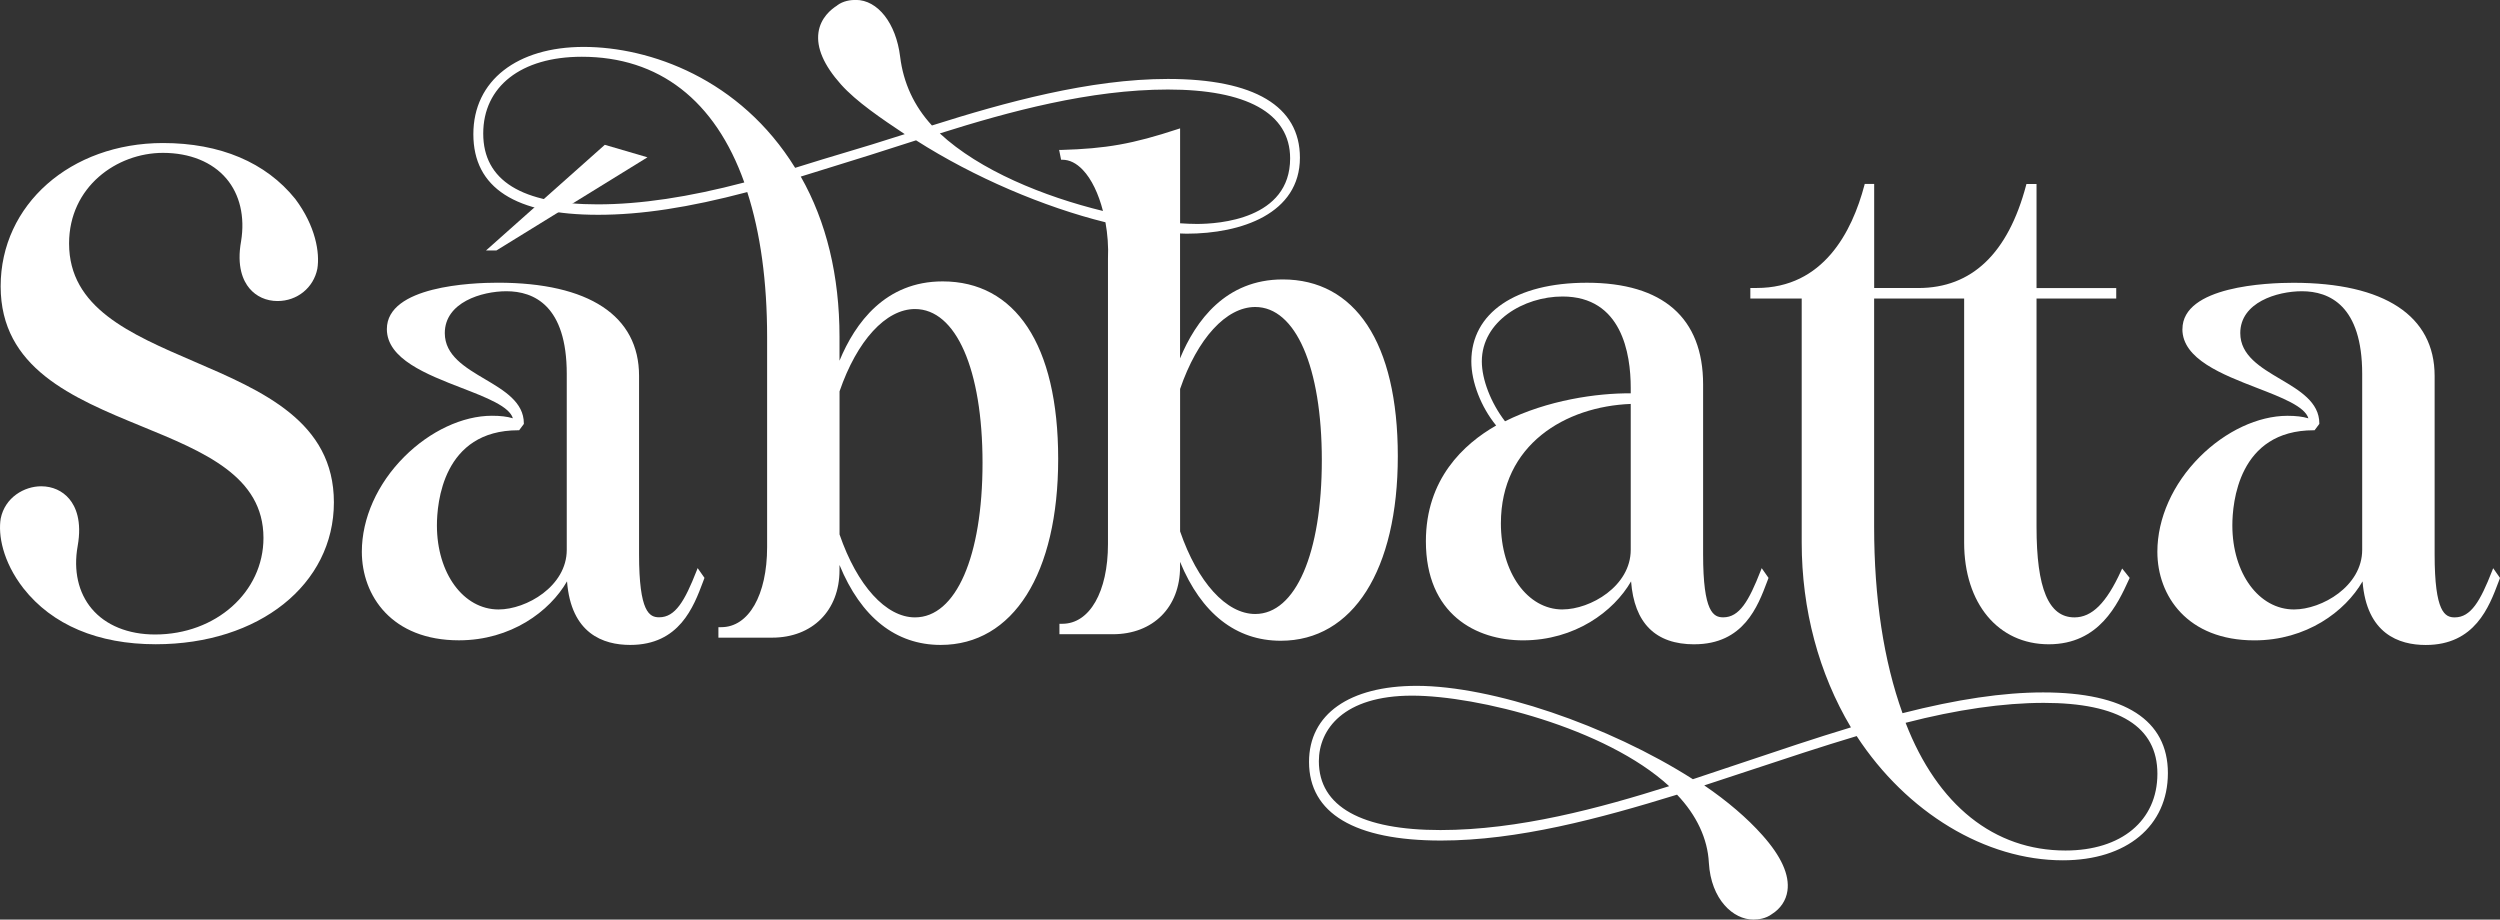 <svg xmlns="http://www.w3.org/2000/svg" id="Layer_2" data-name="Layer 2" viewBox="0 0 574.36 211.27"><rect x="0" y="0" width="574.36" height="211.27" fill="#333333" stroke="none"/><defs><style>      .cls-1 {        fill: #fff;        stroke-width: 0px;      }    </style></defs><g id="_Contenido" data-name=" Contenido"><g><g><path class="cls-1" d="m76.71,115.41c0-18.53-16.34-25.57-32.15-32.37-14.75-6.35-28.69-12.35-28.69-27.1,0-13.03,10.97-20.82,21.57-20.82,6.16,0,11.33,2.1,14.56,5.9,3.11,3.66,4.3,8.78,3.39,14.39-1.05,5.81.46,9.1,1.91,10.83,1.57,1.88,3.87,2.92,6.47,2.92,4.51,0,8.27-3.05,9.14-7.42.6-3.68-.4-9.8-5.07-16.03-6.76-8.41-17.27-12.85-30.4-12.85C16.19,32.88.15,47.02.15,65.78s16.44,25.61,32.35,32.14c14.42,5.91,28.03,11.5,28.03,25.67,0,12.43-10.94,22.18-24.9,22.18-6.19,0-11.36-2.11-14.57-5.94-3.07-3.66-4.22-8.77-3.22-14.36,1.04-5.8-.46-9.1-1.91-10.83-1.57-1.88-3.87-2.92-6.47-2.92-3.88,0-8.32,2.55-9.3,7.42-.61,3.7.43,9.85,5.22,16.02h0c6.61,8.41,17.12,12.85,30.4,12.85,23.71,0,40.93-13.71,40.93-32.6Z"></path><path class="cls-1" d="m192.32,1.27c-1.39.87-3.8,2.83-4.28,6.18-.5,3.53,1.23,7.53,5.15,11.93,3.52,3.96,9.39,7.92,14.67,11.44-5.81,1.88-9.64,3.02-13.69,4.23-3.31.99-6.73,2.01-11.49,3.51-12.64-20.47-33.36-27.78-48.59-27.78s-25.34,7.68-25.34,20.04,9.64,18.53,28.67,18.53c9.89,0,20.79-1.66,34.26-5.22,3.03,9.38,4.56,20.58,4.56,33.3v48.27c0,11-4.23,18.39-10.52,18.39h-.67v2.41h12.32c9.27,0,15.5-6.23,15.5-15.5v-1.2c4.94,12.03,12.94,18.37,23.24,18.37,16.66,0,27-16.38,27-42.74s-9.93-40.78-26.55-40.78c-13.15,0-20.09,9.51-23.69,18.22v-5.44c0-14.06-2.99-26.46-8.9-36.86,2.64-.82,4.9-1.52,6.96-2.16,6.34-1.96,10.93-3.38,19.53-6.17,13.38,8.54,29.36,15.32,43.51,18.83.49,2.7.71,5.56.58,8.39v65.54c0,10.95-4.21,18.31-10.48,18.31h-.67v2.4h12.28c9.23,0,15.43-6.2,15.43-15.44v-1.19c4.89,11.87,12.85,18.13,23.14,18.13,16.59,0,26.89-16.25,26.89-42.41s-9.88-40.6-26.44-40.6c-13.09,0-20,9.47-23.59,18.14v-28.7c.49.01,1.01.05,1.49.05,12.59,0,26.05-4.59,26.05-17.47,0-11.83-10.49-18.08-30.33-18.08-17.97,0-37.47,5.39-54.21,10.69-4.11-4.46-6.57-9.78-7.31-15.81-.94-7.68-5.14-13.04-10.2-13.04-1.19,0-2.9.22-4.28,1.27Zm-58.67,11.77c17.73,0,30.64,9.99,37.35,28.88-12.83,3.38-23.86,5.03-33.72,5.03-17.43,0-26.26-5.48-26.26-16.27s8.67-17.64,22.63-17.64Zm137.47,38.27v-21.82l-.49.16c-10.43,3.43-16.46,4.5-26.86,4.8h-.44s.45,2.25.45,2.25h.3c1.63,0,3.21.78,4.68,2.32,2.03,2.12,3.63,5.52,4.64,9.45-13.58-3.31-28.35-9.32-37.48-17.82,15.91-5.02,34.51-10.08,52.4-10.08s28.08,5.32,28.08,15.82c0,13.98-16.4,15.06-21.42,15.06-1.2,0-2.51-.06-3.86-.15Zm-78.24,38.6c4.01-11.67,10.65-18.91,17.33-18.91,9.43,0,15.52,13.87,15.52,35.35s-6.09,35.49-15.52,35.49c-6.65,0-13.29-7.3-17.33-19.06v-32.86Zm78.24-.55c3.99-11.62,10.6-18.83,17.26-18.83,9.29,0,15.3,13.81,15.3,35.19s-6.01,35.34-15.3,35.34c-6.63,0-13.23-7.27-17.26-18.98v-32.73Z"></path><path class="cls-1" d="m389.25,148.02c11.33,0,14.59-8.68,16.75-14.43l.31-.82-1.57-2.24-.25.64c-2.7,6.91-4.87,10.66-8.58,10.66-2.24,0-4.63-1.12-4.63-14.46v-39.04c0-15.29-9.23-23.37-26.7-23.37-16.38,0-26.55,6.93-26.55,18.07,0,4.75,2.23,10.48,5.7,14.73-7.46,4.26-16.14,12.29-16.14,26.59,0,16.78,11.52,22.77,22.31,22.77,11.92,0,20.85-6.63,24.83-13.55.73,9.59,5.61,14.46,14.52,14.46Zm-30.27-8c-8.07,0-14.16-8.49-14.16-19.76,0-18.2,14.91-26.88,29.83-27.46v33.51c0,8.37-9.28,13.7-15.67,13.7Zm-13.21-43.23c-3.25-4.23-5.33-9.6-5.33-13.76,0-9.21,9.63-14.91,18.54-14.91,13.63,0,15.67,13.14,15.67,20.96v1.29c-7.7-.08-19.17,1.56-28.88,6.42Z"></path><path class="cls-1" d="m403.56,66.17h-1.43v2.41h11.8v56.07c0,15.38,3.91,30.05,11.31,42.46-8.16,2.46-16.61,5.31-24.79,8.06-3.83,1.29-7.68,2.59-11.52,3.85-19.49-12.43-46.16-21.45-63.46-21.45-15.49,0-24.73,6.53-24.73,17.47,0,11.82,10.49,18.07,30.33,18.07,17.6,0,36.46-5.06,54.22-10.54,4.5,4.72,7.03,10.13,7.31,15.64.49,8.48,5.62,13.06,10.21,13.06,1.18,0,2.89-.22,4.28-1.27,1.98-1.24,3.24-3.13,3.56-5.32.53-3.64-1.41-7.94-5.75-12.8-3.48-3.92-8.09-7.86-13.36-11.44,3.59-1.17,7.19-2.36,10.78-3.55,8.04-2.67,16.36-5.42,24.24-7.78,11.5,17.61,29.63,28.54,47.37,28.54,14.66,0,24.13-7.87,24.13-20.04s-9.91-18.53-28.67-18.53c-9.15,0-19.72,1.56-32.3,4.77-4.33-12.05-6.52-26.46-6.52-42.83v-52.44h20.68v56.07c0,13.98,7.81,23.37,19.44,23.37s15.85-9.27,18.39-14.82l.2-.43-1.73-2.16-.25.55c-3.37,7.38-6.68,10.68-10.71,10.68-5.94,0-8.71-6.61-8.71-20.81v-52.44h18.31v-2.41h-18.31v-23.91h-2.32l-.07.27c-4.15,15.68-12.48,23.63-24.76,23.63h-10.15v-23.91h-2.17l-.07.27c-2.85,10.78-9.46,23.63-24.76,23.63Zm-79.14,93.65c15.03,0,44.49,7.4,59.06,20.8-15.91,5.02-34.53,10.08-52.55,10.08s-27.93-5.32-27.93-15.82c0-7.28,5.63-15.06,21.42-15.06Zm145.12,1.66c17.33,0,26.11,5.48,26.11,16.28s-8.29,17.64-21.12,17.64c-16.39,0-29.42-10.41-36.73-29.34,11.77-3.04,22.45-4.58,31.74-4.58Z"></path><path class="cls-1" d="m501.39,75.62c0,6.87,9.15,10.41,17.21,13.53,5.61,2.17,10.93,4.23,11.74,6.96-1.33-.4-2.85-.58-4.83-.58-6.7,0-14.23,3.52-20.12,9.42-6.2,6.2-9.75,14.15-9.75,21.82,0,10.13,6.9,20.35,22.31,20.35,11.92,0,20.85-6.63,24.83-13.55.93,12.03,8.34,14.61,14.52,14.61,11.29,0,14.56-8.74,16.73-14.52l.33-.88-1.57-2.24-.25.64c-2.7,6.91-4.87,10.66-8.58,10.66-2.24,0-4.62-1.12-4.62-14.46v-41.01c0-13.8-11.52-21.4-32.45-21.4-5.98,0-25.49.77-25.49,10.66Zm31.46,21.76v-.12c0-4.87-4.55-7.56-8.95-10.16-4.53-2.68-9.21-5.44-9.21-10.57,0-7.06,8.47-9.62,14.16-9.62,6.32,0,13.85,3.3,13.85,19v40.41c0,8.37-9.28,13.7-15.67,13.7-8.07,0-14.16-8.3-14.16-19.3,0-5.13,1.35-21.87,18.7-21.87h.19l1.09-1.46Z"></path><path class="cls-1" d="m161.52,133.65l.33-.89-1.57-2.24-.25.64c-2.71,6.91-4.88,10.66-8.58,10.66-2.24,0-4.63-1.12-4.63-14.46v-41.01c0-13.8-11.52-21.4-32.45-21.4-5.98,0-25.49.77-25.49,10.66,0,6.87,9.15,10.41,17.21,13.53,5.61,2.17,10.93,4.23,11.74,6.96-1.33-.4-2.85-.58-4.83-.58-6.7,0-14.23,3.52-20.12,9.42-6.2,6.2-9.75,14.15-9.75,21.82,0,10.13,6.9,20.35,22.31,20.35,11.92,0,20.86-6.63,24.83-13.55.92,12.04,8.34,14.61,14.52,14.61,11.29,0,14.56-8.74,16.73-14.52Zm-41.17-36.27v-.12c0-4.87-4.55-7.56-8.95-10.16-4.53-2.68-9.21-5.44-9.21-10.57,0-7.06,8.47-9.62,14.16-9.62,6.32,0,13.86,3.3,13.86,19v40.41c0,8.37-9.28,13.7-15.67,13.7-8.07,0-14.16-8.3-14.16-19.3,0-5.13,1.35-21.87,18.7-21.87h.19l1.09-1.46Z"></path></g><polygon class="cls-1" points="114.04 57.55 111.65 57.55 138.95 33.27 148.75 36.14 114.04 57.55"></polygon></g></g></svg>